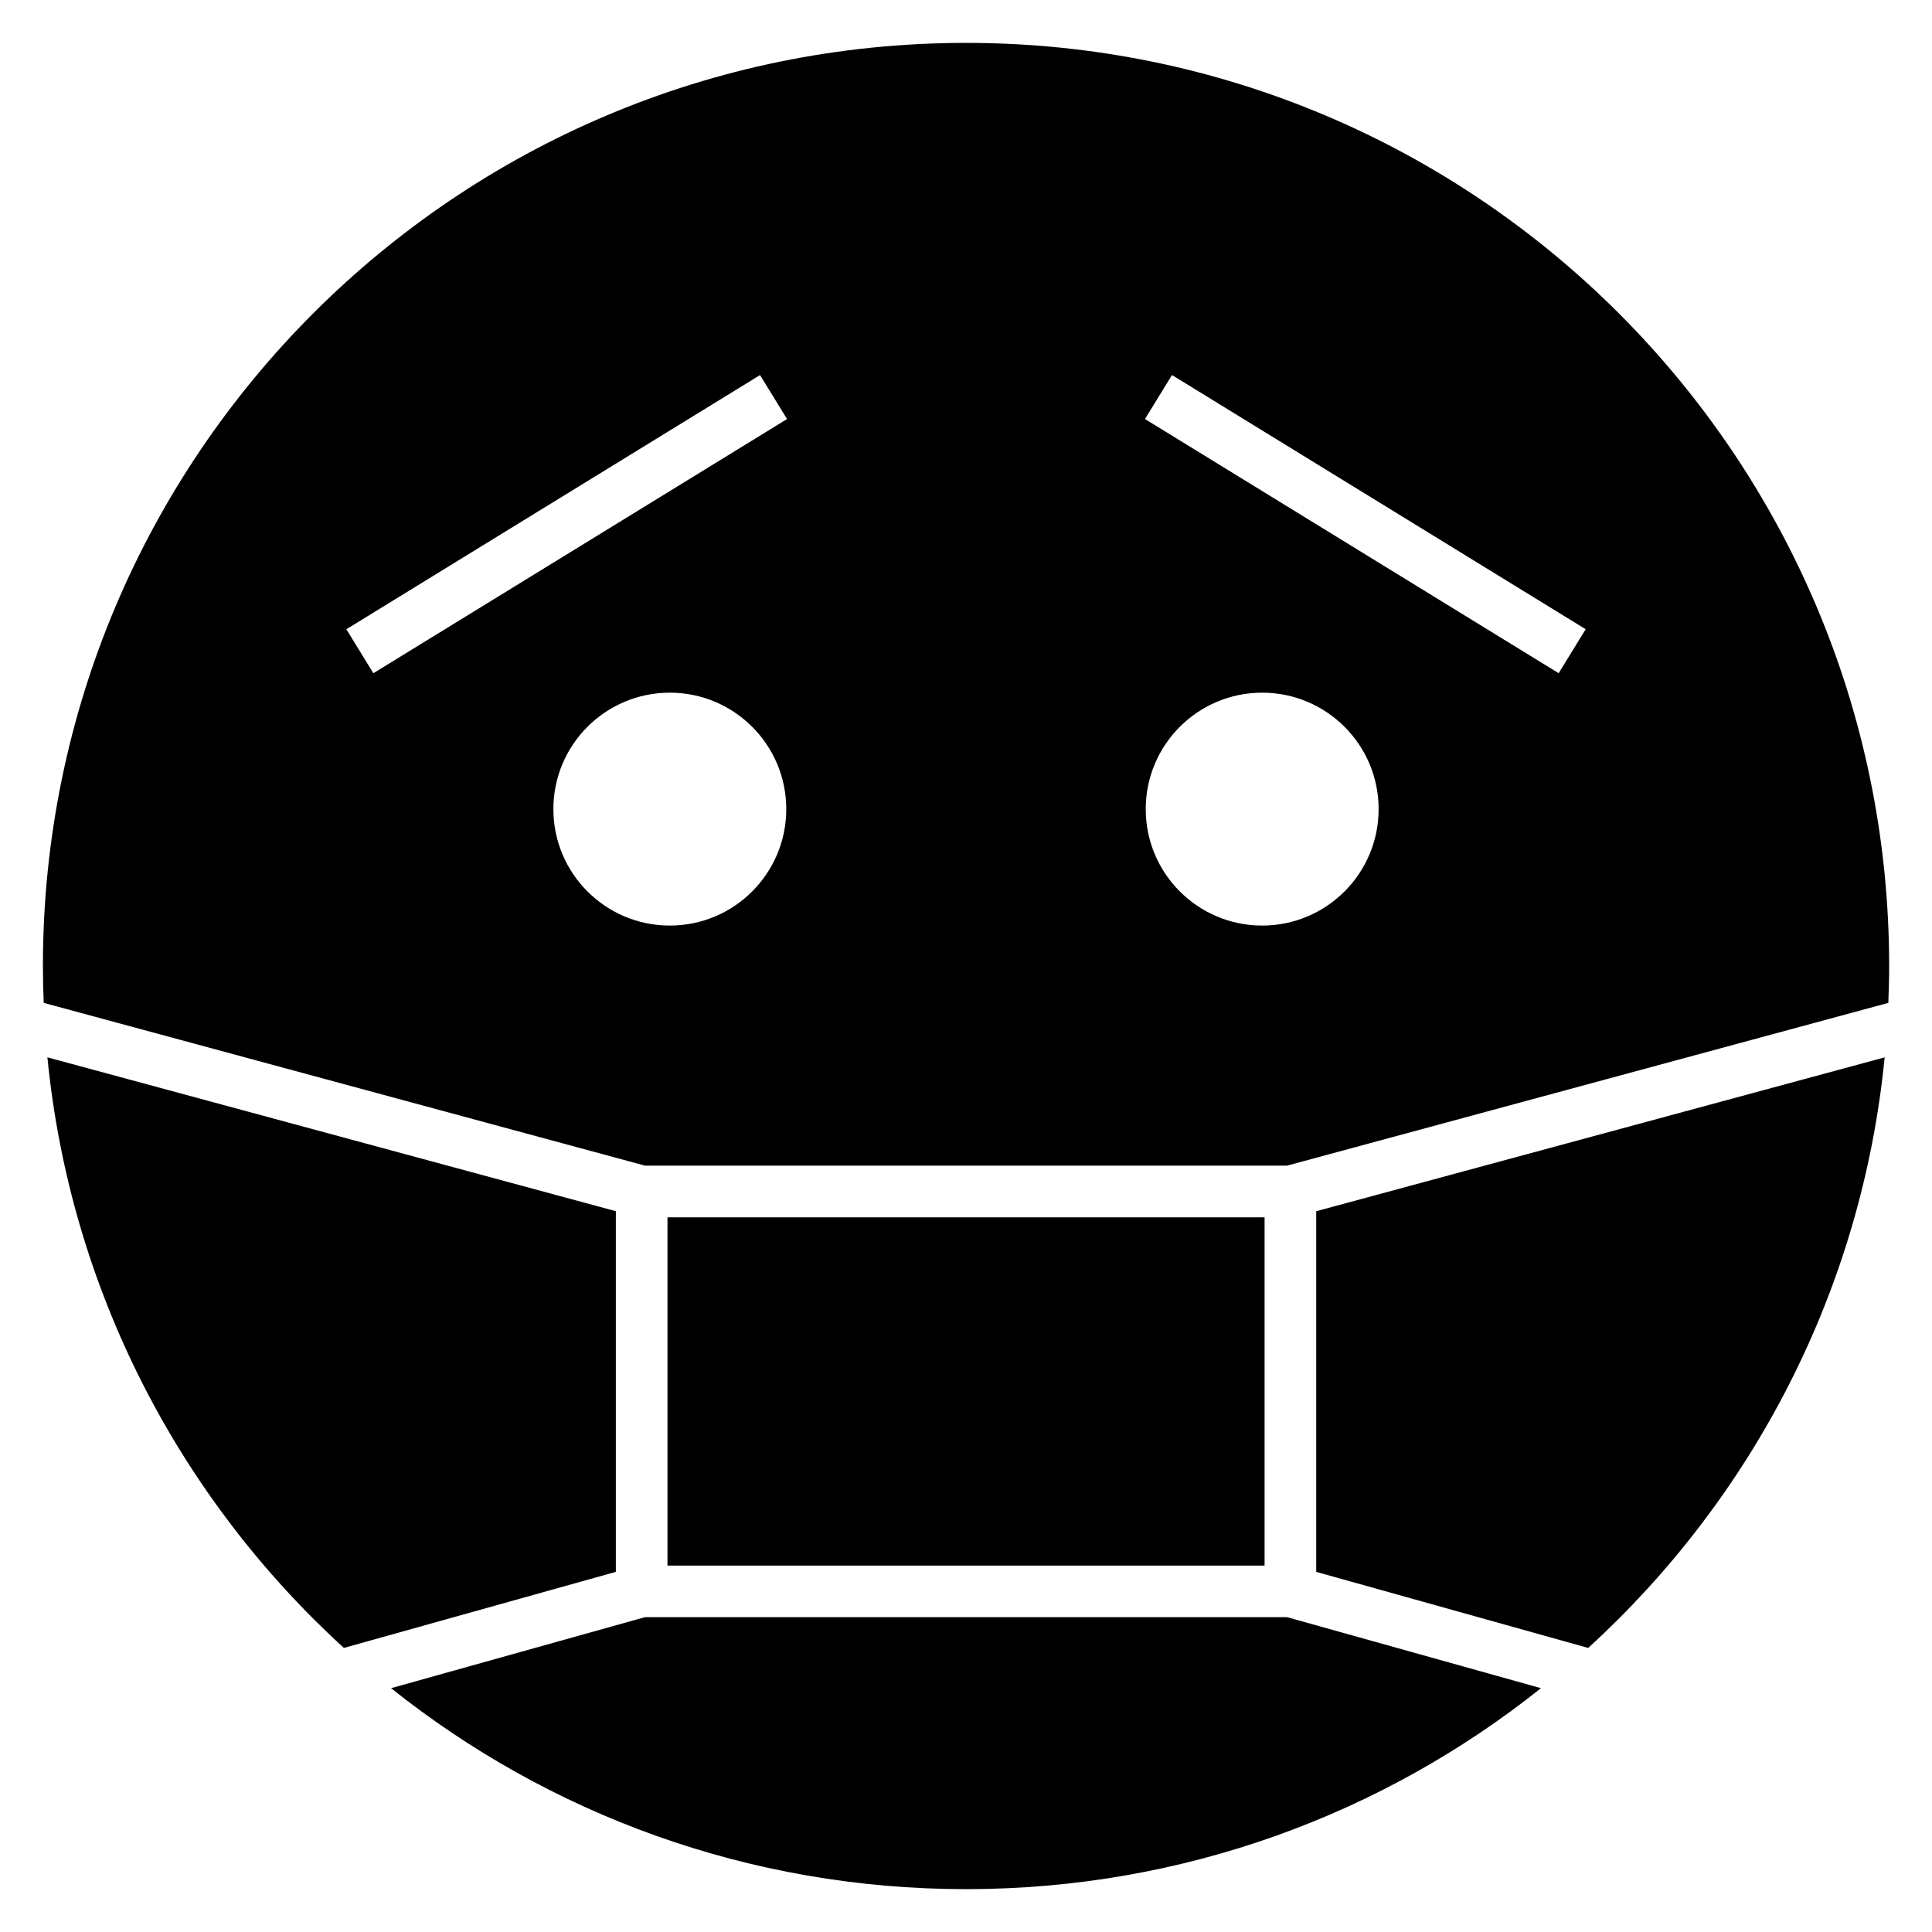 <?xml version="1.0" encoding="UTF-8"?>
<!-- Uploaded to: ICON Repo, www.svgrepo.com, Generator: ICON Repo Mixer Tools -->
<svg fill="#000000" width="800px" height="800px" version="1.1" viewBox="144 144 512 512" xmlns="http://www.w3.org/2000/svg">
 <path d="m454.59 243.39 109.63 67.359-7.16 11.652-109.63-67.359zm-133.08 84.176c-17.047 0-30.859 13.816-30.859 30.859s13.812 30.859 30.859 30.859c17.043 0 30.859-13.816 30.859-30.859s-13.816-30.859-30.859-30.859zm156.98 0c17.047 0 30.859 13.816 30.859 30.859s-13.812 30.859-30.859 30.859c-17.043 0-30.859-13.816-30.859-30.859s13.816-30.859 30.859-30.859zm-78.488-172.2c-135.11 0-244.63 109.53-244.63 244.63 0 3.277 0.082 6.535 0.215 9.777l159.33 43.129h170.18l159.33-43.129c0.125-3.242 0.215-6.496 0.215-9.777 0-135.11-109.53-244.63-244.63-244.63zm-243.44 268.84c6.074 61.812 35.148 116.88 78.566 156.51l72.078-20.16v-95.578zm91.074 167.18c41.801 33.328 94.758 53.258 152.37 53.258 57.613 0 110.57-19.93 152.37-53.258l-67.27-18.816h-170.2l-67.27 18.816zm317.25-10.664c43.414-39.629 72.496-94.695 78.566-156.51l-150.64 40.773v95.578zm-85.758-114.12h-158.24v92.289h158.24zm-126.55-211.55-109.63 67.359-7.16-11.652 109.63-67.359z" fill-rule="evenodd"/>
</svg>